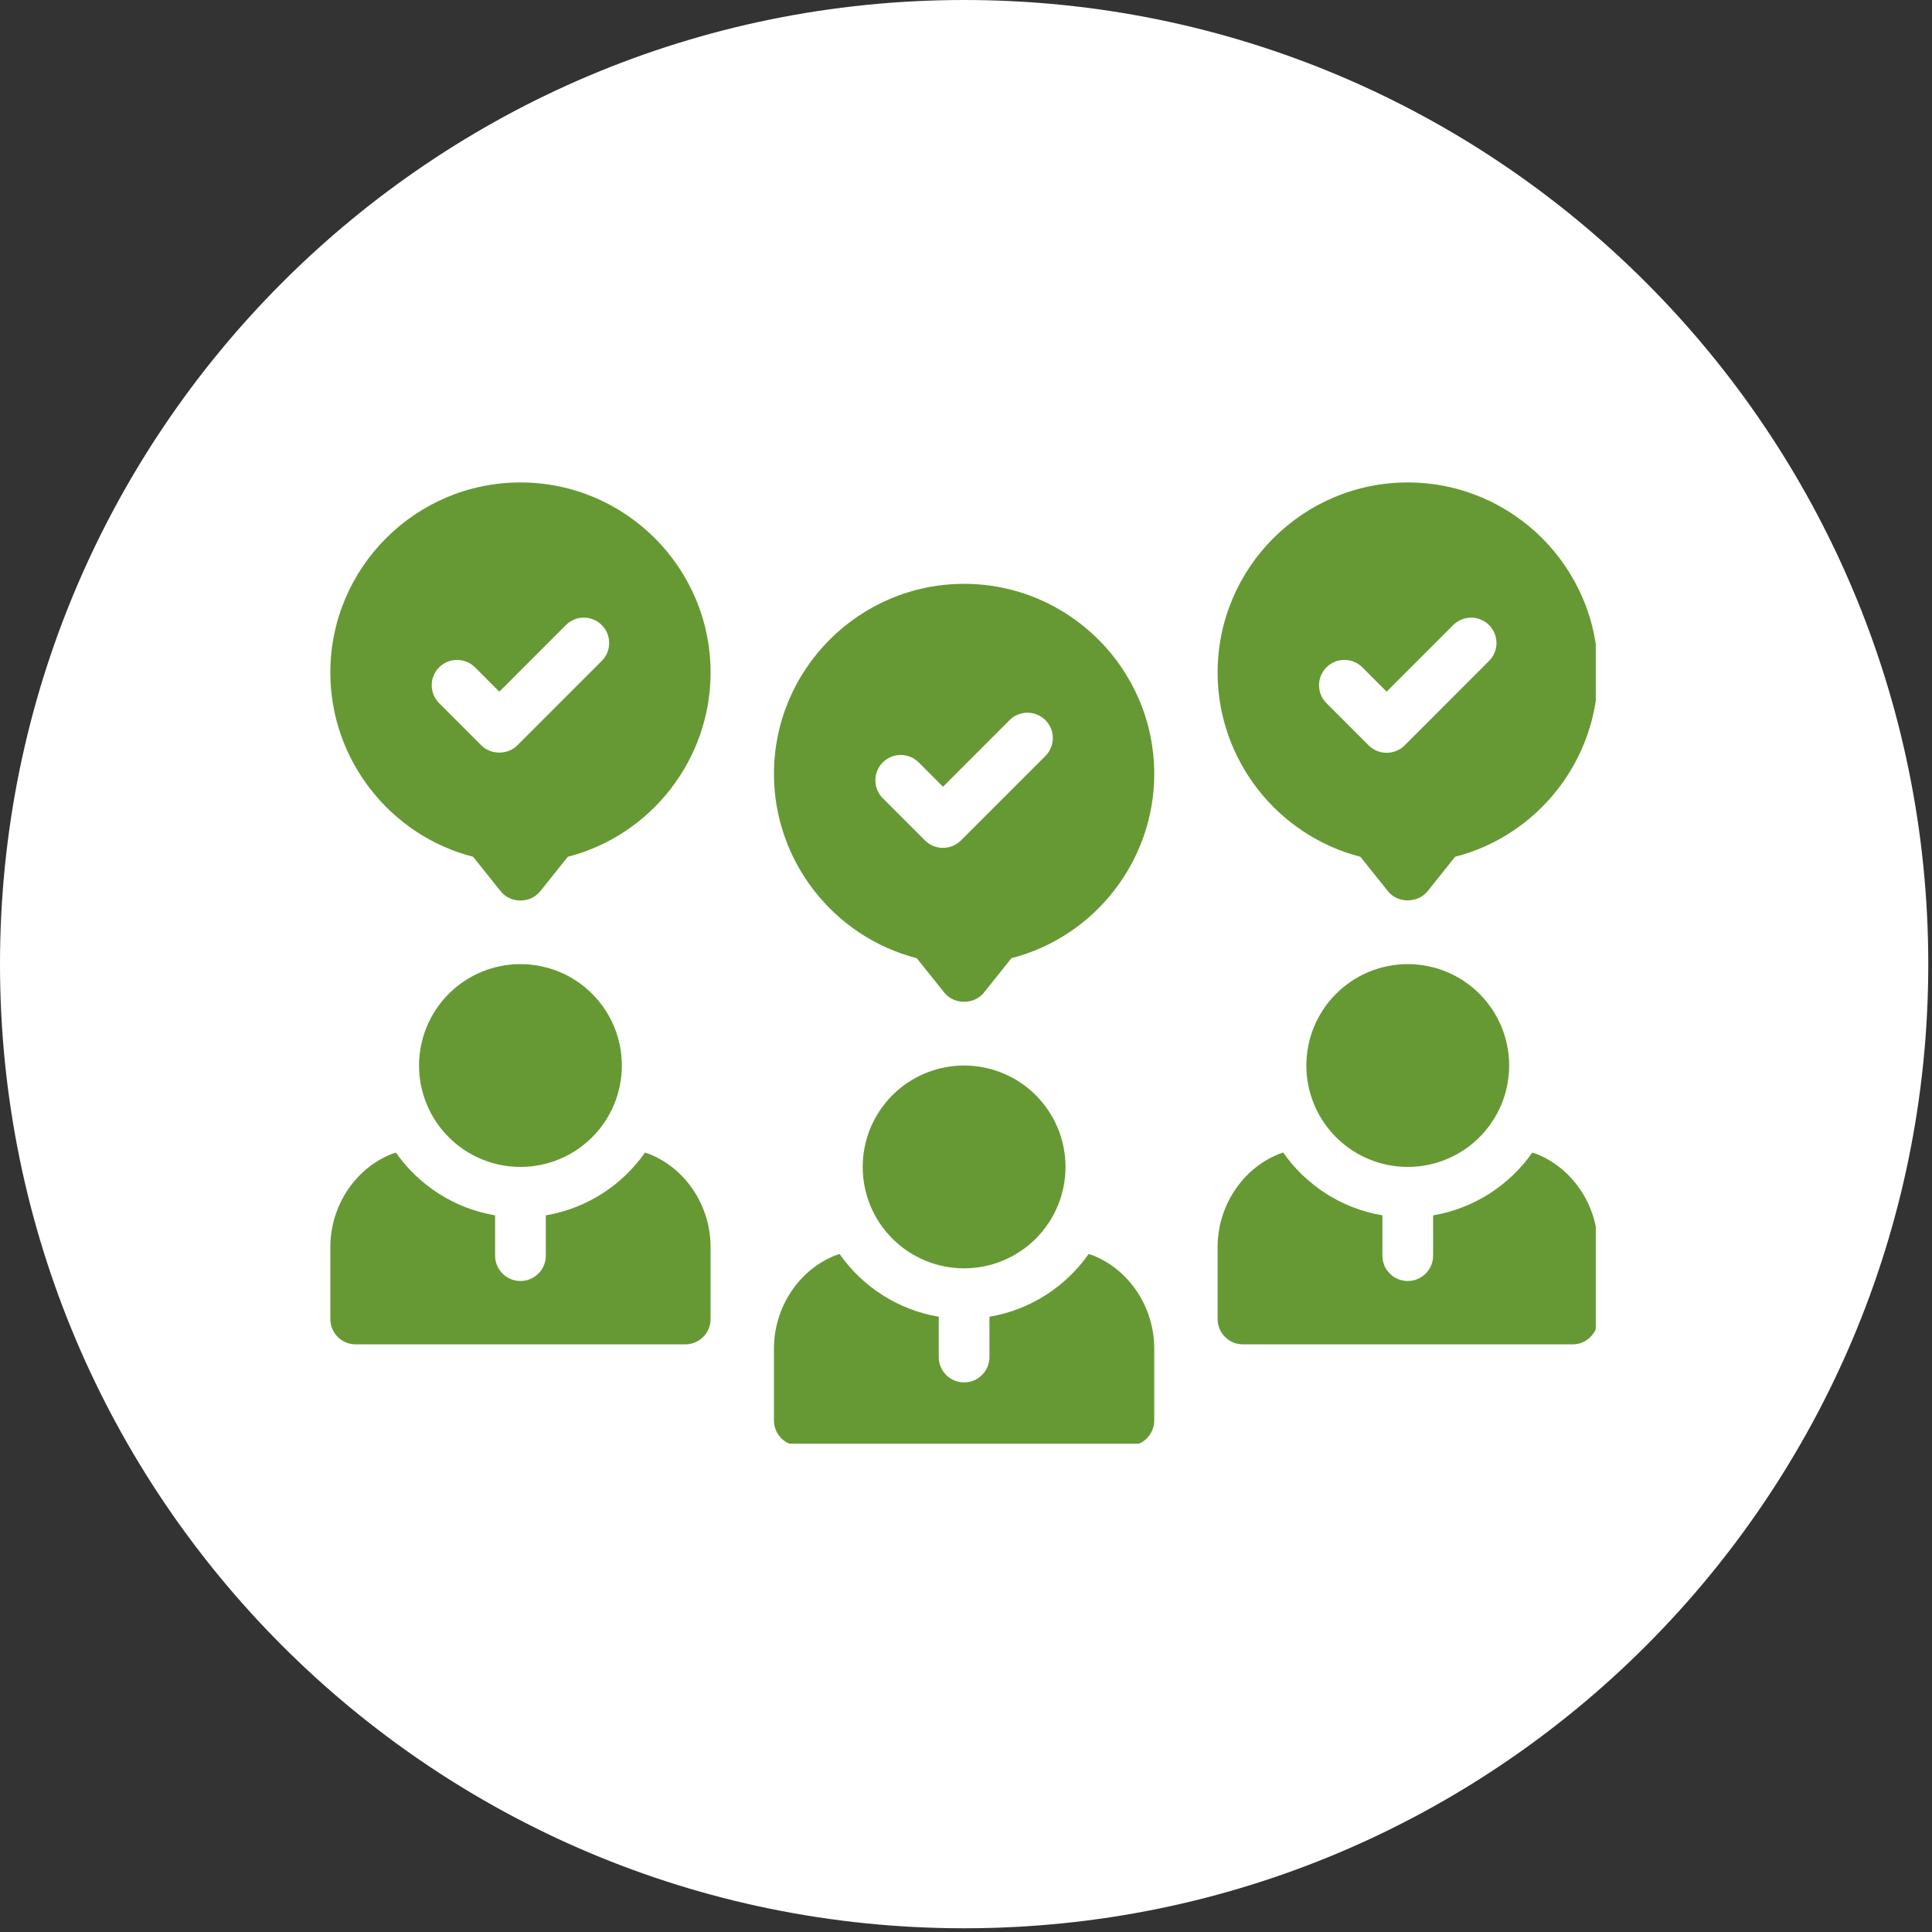<svg xmlns="http://www.w3.org/2000/svg" xmlns:xlink="http://www.w3.org/1999/xlink" width="400" zoomAndPan="magnify" viewBox="0 0 300 300" height="400" preserveAspectRatio="xMidYMid meet" version="1.0"><rect x="0" y="0" width="300" height="300" fill="#333333" stroke="none"/><defs><clipPath id="d4798e2d6d"><path d="M 0 0 L 299.422 0 L 299.422 299.422 L 0 299.422 Z M 0 0 " clip-rule="nonzero"/></clipPath><clipPath id="1aac0598ba"><path d="M 149.711 0 C 67.027 0 0 67.027 0 149.711 C 0 232.395 67.027 299.422 149.711 299.422 C 232.395 299.422 299.422 232.395 299.422 149.711 C 299.422 67.027 232.395 0 149.711 0 Z M 149.711 0 " clip-rule="nonzero"/></clipPath><clipPath id="2577b778b4"><path d="M 189 74.914 L 247.793 74.914 L 247.793 140 L 189 140 Z M 189 74.914 " clip-rule="nonzero"/></clipPath><clipPath id="9e0f9c5891"><path d="M 51.293 74.914 L 111 74.914 L 111 140 L 51.293 140 Z M 51.293 74.914 " clip-rule="nonzero"/></clipPath><clipPath id="b8310194b6"><path d="M 189 178 L 247.793 178 L 247.793 209 L 189 209 Z M 189 178 " clip-rule="nonzero"/></clipPath><clipPath id="4c0b3687e9"><path d="M 120 194 L 180 194 L 180 224.164 L 120 224.164 Z M 120 194 " clip-rule="nonzero"/></clipPath><clipPath id="fc767aa6d7"><path d="M 51.293 178 L 111 178 L 111 209 L 51.293 209 Z M 51.293 178 " clip-rule="nonzero"/></clipPath></defs><g clip-path="url(#d4798e2d6d)"><g clip-path="url(#1aac0598ba)"><path fill="#ffffff" d="M 0 0 L 299.422 0 L 299.422 299.422 L 0 299.422 Z M 0 0 " fill-opacity="1" fill-rule="nonzero"/></g></g><path fill="#669933" d="M 149.707 90.66 C 133.426 90.66 120.18 103.902 120.18 120.184 C 120.18 133.664 129.418 145.465 142.352 148.785 C 142.352 148.785 146.605 154.105 146.633 154.137 C 148.145 156.027 151.27 156.023 152.777 154.137 L 157.059 148.785 C 169.992 145.465 179.23 133.664 179.23 120.184 C 179.23 103.902 165.988 90.66 149.707 90.66 Z M 162.332 117.387 L 149.207 130.512 C 147.688 132.035 145.164 132.039 143.641 130.512 C 143.629 130.5 137.082 123.949 137.082 123.949 C 135.543 122.414 135.543 119.922 137.082 118.383 C 138.617 116.848 141.109 116.848 142.648 118.383 L 146.426 122.164 L 156.766 111.82 C 158.301 110.285 160.793 110.285 162.332 111.82 C 163.867 113.359 163.867 115.852 162.332 117.387 Z M 162.332 117.387 " fill-opacity="1" fill-rule="nonzero"/><g clip-path="url(#2577b778b4)"><path fill="#669933" d="M 211.242 133.039 C 211.242 133.039 215.5 138.363 215.52 138.391 C 217.039 140.289 220.156 140.277 221.672 138.391 L 225.949 133.039 C 238.883 129.719 248.121 117.918 248.121 104.438 C 248.121 88.156 234.875 74.914 218.594 74.914 C 202.316 74.914 189.07 88.156 189.07 104.438 C 189.07 117.918 198.309 129.719 211.242 133.039 Z M 205.973 103.621 C 207.508 102.086 210 102.086 211.539 103.621 L 215.316 107.402 L 225.652 97.059 C 227.191 95.523 229.684 95.523 231.219 97.059 C 232.758 98.598 232.758 101.09 231.219 102.625 L 218.102 115.75 C 216.578 117.273 214.059 117.277 212.531 115.75 C 212.523 115.738 205.973 109.188 205.973 109.188 C 204.434 107.652 204.434 105.16 205.973 103.621 Z M 205.973 103.621 " fill-opacity="1" fill-rule="nonzero"/></g><g clip-path="url(#9e0f9c5891)"><path fill="#669933" d="M 80.816 74.914 C 64.535 74.914 51.293 88.156 51.293 104.438 C 51.293 117.918 60.531 129.719 73.461 133.039 C 73.461 133.039 77.727 138.367 77.742 138.391 C 79.289 140.32 82.348 140.312 83.891 138.391 L 88.172 133.039 C 101.102 129.719 110.34 117.918 110.34 104.438 C 110.34 88.156 97.098 74.914 80.816 74.914 Z M 93.441 102.625 L 80.316 115.75 C 78.844 117.227 76.234 117.234 74.75 115.75 C 74.715 115.711 68.191 109.188 68.191 109.188 C 66.652 107.652 66.652 105.16 68.191 103.621 C 69.73 102.086 72.219 102.086 73.758 103.621 L 77.535 107.402 L 87.875 97.059 C 89.41 95.523 91.902 95.523 93.441 97.059 C 94.977 98.598 94.977 101.09 93.441 102.625 Z M 93.441 102.625 " fill-opacity="1" fill-rule="nonzero"/></g><path fill="#669933" d="M 234.344 165.453 C 234.344 166.488 234.242 167.512 234.039 168.527 C 233.836 169.539 233.539 170.523 233.145 171.48 C 232.746 172.434 232.262 173.344 231.688 174.203 C 231.113 175.062 230.461 175.855 229.73 176.586 C 229 177.32 228.203 177.973 227.344 178.547 C 226.484 179.121 225.578 179.605 224.621 180 C 223.668 180.398 222.68 180.695 221.668 180.898 C 220.652 181.098 219.629 181.199 218.594 181.199 C 217.562 181.199 216.539 181.098 215.523 180.898 C 214.508 180.695 213.523 180.398 212.57 180 C 211.613 179.605 210.707 179.121 209.848 178.547 C 208.988 177.973 208.191 177.32 207.461 176.586 C 206.73 175.855 206.078 175.062 205.504 174.203 C 204.93 173.344 204.445 172.434 204.047 171.48 C 203.652 170.523 203.355 169.539 203.152 168.527 C 202.949 167.512 202.848 166.488 202.848 165.453 C 202.848 164.418 202.949 163.395 203.152 162.383 C 203.355 161.367 203.652 160.383 204.047 159.426 C 204.445 158.473 204.93 157.566 205.504 156.707 C 206.078 155.844 206.73 155.051 207.461 154.32 C 208.191 153.59 208.988 152.934 209.848 152.359 C 210.707 151.785 211.613 151.301 212.57 150.906 C 213.523 150.512 214.508 150.211 215.523 150.012 C 216.539 149.809 217.562 149.707 218.594 149.707 C 219.629 149.707 220.652 149.809 221.668 150.012 C 222.68 150.211 223.668 150.512 224.621 150.906 C 225.578 151.301 226.484 151.785 227.344 152.359 C 228.203 152.934 229 153.59 229.73 154.32 C 230.461 155.051 231.113 155.844 231.688 156.707 C 232.262 157.566 232.746 158.473 233.145 159.426 C 233.539 160.383 233.836 161.367 234.039 162.383 C 234.242 163.395 234.344 164.418 234.344 165.453 Z M 234.344 165.453 " fill-opacity="1" fill-rule="nonzero"/><g clip-path="url(#b8310194b6)"><path fill="#669933" d="M 238.652 179.215 C 238.418 179.121 238.176 179.059 237.938 178.969 C 234.383 184.043 228.887 187.645 222.531 188.719 L 222.531 194.977 C 222.531 197.152 220.77 198.914 218.594 198.914 C 216.422 198.914 214.66 197.152 214.66 194.977 L 214.66 188.719 C 208.305 187.645 202.809 184.043 199.254 178.965 C 199.016 179.059 198.777 179.121 198.543 179.215 C 192.879 181.496 189.07 187.297 189.07 193.652 L 189.07 204.82 C 189.07 206.992 190.832 208.754 193.008 208.754 L 244.184 208.754 C 246.355 208.754 248.121 206.992 248.121 204.82 L 248.121 193.656 C 248.121 187.301 244.312 181.496 238.652 179.215 Z M 238.652 179.215 " fill-opacity="1" fill-rule="nonzero"/></g><path fill="#669933" d="M 165.453 181.199 C 165.453 182.234 165.352 183.258 165.148 184.273 C 164.949 185.285 164.648 186.27 164.254 187.227 C 163.859 188.18 163.371 189.09 162.797 189.949 C 162.223 190.809 161.57 191.602 160.84 192.336 C 160.109 193.066 159.312 193.719 158.453 194.293 C 157.594 194.867 156.688 195.352 155.73 195.746 C 154.777 196.145 153.793 196.441 152.777 196.645 C 151.762 196.844 150.738 196.945 149.707 196.945 C 148.672 196.945 147.648 196.844 146.633 196.645 C 145.621 196.441 144.637 196.145 143.68 195.746 C 142.727 195.352 141.816 194.867 140.957 194.293 C 140.098 193.719 139.301 193.066 138.57 192.336 C 137.84 191.602 137.188 190.809 136.613 189.949 C 136.039 189.09 135.555 188.18 135.156 187.227 C 134.762 186.27 134.465 185.285 134.262 184.273 C 134.059 183.258 133.961 182.234 133.961 181.199 C 133.961 180.164 134.059 179.141 134.262 178.129 C 134.465 177.113 134.762 176.129 135.156 175.176 C 135.555 174.219 136.039 173.312 136.613 172.453 C 137.188 171.594 137.84 170.797 138.57 170.066 C 139.301 169.336 140.098 168.68 140.957 168.105 C 141.816 167.531 142.727 167.047 143.68 166.652 C 144.637 166.258 145.621 165.957 146.633 165.758 C 147.648 165.555 148.672 165.453 149.707 165.453 C 150.738 165.453 151.762 165.555 152.777 165.758 C 153.793 165.957 154.777 166.258 155.73 166.652 C 156.688 167.047 157.594 167.531 158.453 168.105 C 159.312 168.68 160.109 169.336 160.84 170.066 C 161.57 170.797 162.223 171.594 162.797 172.453 C 163.371 173.312 163.859 174.219 164.254 175.176 C 164.648 176.129 164.949 177.113 165.148 178.129 C 165.352 179.141 165.453 180.164 165.453 181.199 Z M 165.453 181.199 " fill-opacity="1" fill-rule="nonzero"/><g clip-path="url(#4c0b3687e9)"><path fill="#669933" d="M 169.762 194.961 C 169.527 194.867 169.285 194.805 169.047 194.715 C 165.492 199.789 159.996 203.391 153.641 204.465 L 153.641 210.723 C 153.641 212.898 151.879 214.66 149.707 214.66 C 147.531 214.66 145.77 212.898 145.77 210.723 L 145.77 204.465 C 139.414 203.391 133.918 199.789 130.363 194.715 C 130.129 194.805 129.887 194.867 129.652 194.961 C 123.988 197.242 120.18 203.047 120.18 209.398 L 120.18 220.566 C 120.18 222.738 121.945 224.5 124.117 224.5 L 175.293 224.5 C 177.469 224.5 179.23 222.738 179.23 220.566 L 179.23 209.402 C 179.23 203.047 175.426 197.242 169.762 194.961 Z M 169.762 194.961 " fill-opacity="1" fill-rule="nonzero"/></g><path fill="#669933" d="M 96.562 165.453 C 96.562 166.488 96.461 167.512 96.258 168.527 C 96.059 169.539 95.758 170.523 95.363 171.48 C 94.969 172.434 94.484 173.344 93.91 174.203 C 93.336 175.062 92.68 175.855 91.949 176.586 C 91.219 177.32 90.422 177.973 89.562 178.547 C 88.703 179.121 87.797 179.605 86.84 180 C 85.887 180.398 84.902 180.695 83.887 180.898 C 82.875 181.098 81.852 181.199 80.816 181.199 C 79.781 181.199 78.758 181.098 77.742 180.898 C 76.73 180.695 75.746 180.398 74.789 180 C 73.836 179.605 72.926 179.121 72.066 178.547 C 71.207 177.973 70.414 177.32 69.68 176.586 C 68.949 175.855 68.297 175.062 67.723 174.203 C 67.148 173.344 66.664 172.434 66.27 171.48 C 65.871 170.523 65.574 169.539 65.371 168.527 C 65.172 167.512 65.07 166.488 65.07 165.453 C 65.07 164.418 65.172 163.395 65.371 162.383 C 65.574 161.367 65.871 160.383 66.27 159.426 C 66.664 158.473 67.148 157.566 67.723 156.707 C 68.297 155.844 68.949 155.051 69.68 154.32 C 70.414 153.59 71.207 152.934 72.066 152.359 C 72.926 151.785 73.836 151.301 74.789 150.906 C 75.746 150.512 76.73 150.211 77.742 150.012 C 78.758 149.809 79.781 149.707 80.816 149.707 C 81.852 149.707 82.875 149.809 83.887 150.012 C 84.902 150.211 85.887 150.512 86.84 150.906 C 87.797 151.301 88.703 151.785 89.562 152.359 C 90.422 152.934 91.219 153.59 91.949 154.32 C 92.68 155.051 93.336 155.844 93.91 156.707 C 94.484 157.566 94.969 158.473 95.363 159.426 C 95.758 160.383 96.059 161.367 96.258 162.383 C 96.461 163.395 96.562 164.418 96.562 165.453 Z M 96.562 165.453 " fill-opacity="1" fill-rule="nonzero"/><g clip-path="url(#fc767aa6d7)"><path fill="#669933" d="M 100.871 179.215 C 100.637 179.121 100.395 179.059 100.16 178.965 C 96.602 184.043 91.105 187.645 84.754 188.719 L 84.754 194.977 C 84.754 197.152 82.988 198.914 80.816 198.914 C 78.641 198.914 76.879 197.152 76.879 194.977 L 76.879 188.719 C 70.527 187.645 65.031 184.043 61.473 178.969 C 61.238 179.059 60.996 179.121 60.762 179.215 C 55.098 181.496 51.293 187.301 51.293 193.656 L 51.293 204.82 C 51.293 206.992 53.055 208.754 55.227 208.754 L 106.402 208.754 C 108.578 208.754 110.34 206.992 110.34 204.82 L 110.34 193.652 C 110.34 187.297 106.535 181.496 100.871 179.215 Z M 100.871 179.215 " fill-opacity="1" fill-rule="nonzero"/></g></svg>
